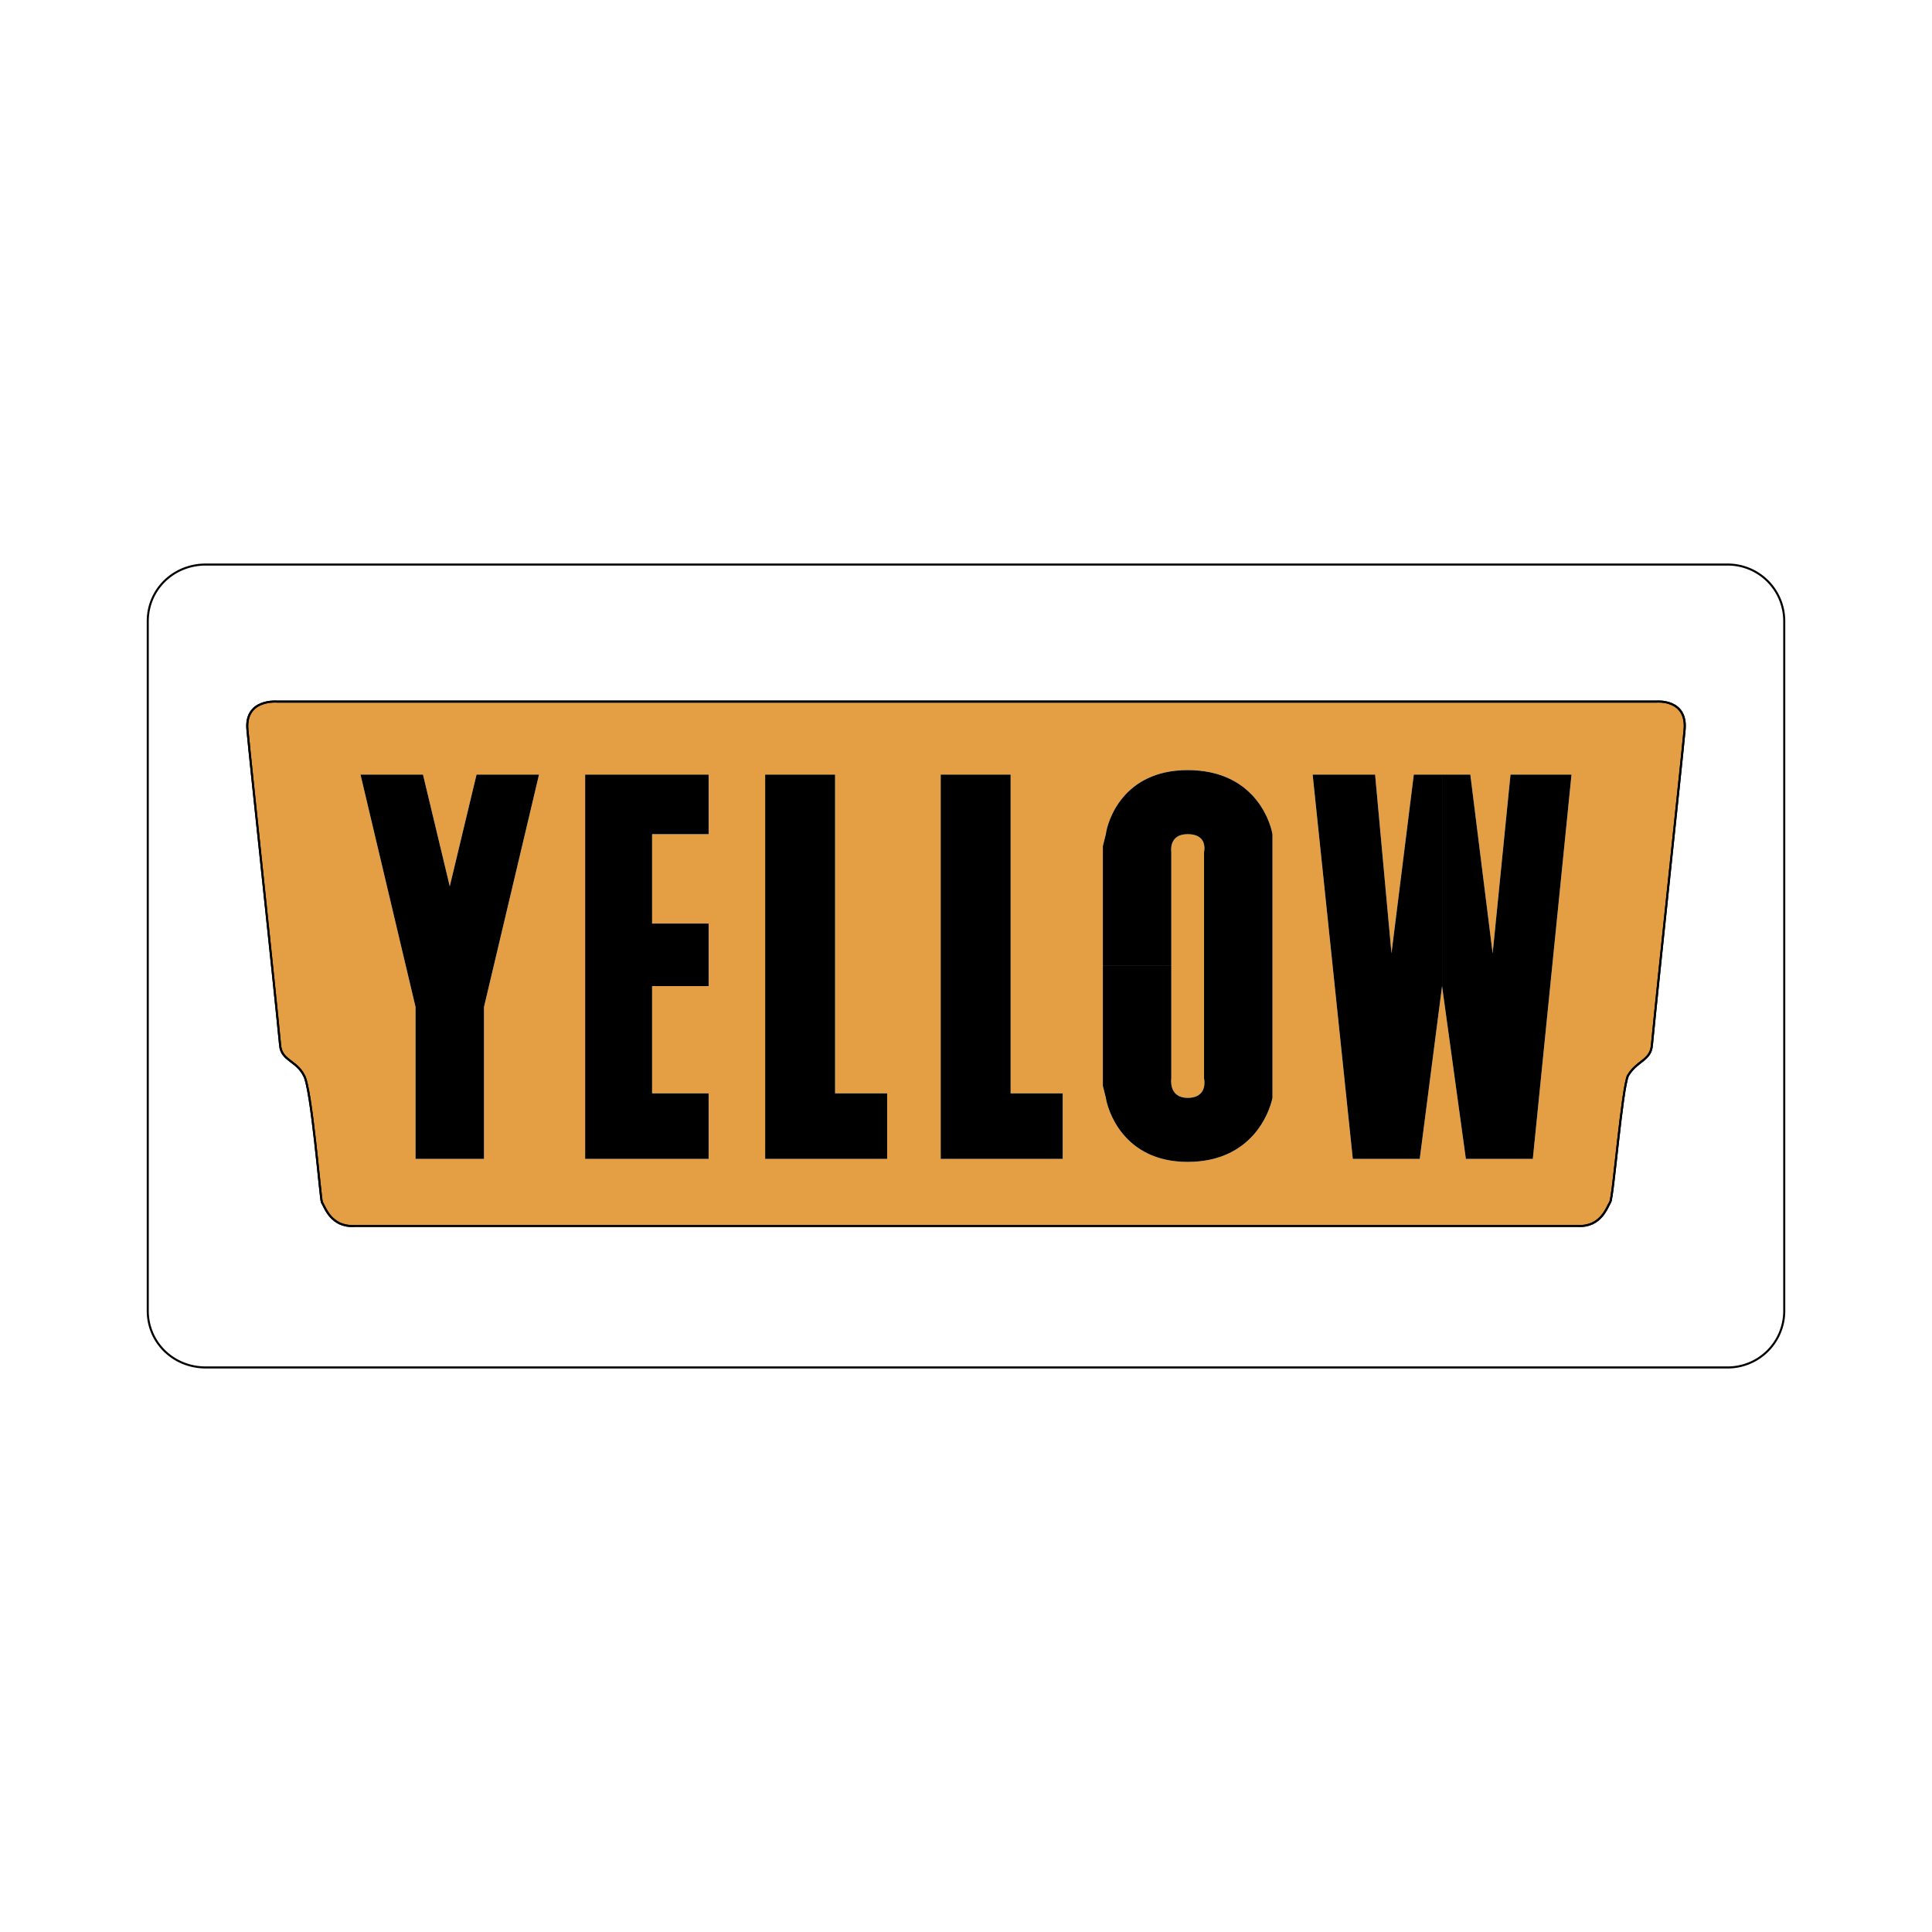 <?xml version="1.0" encoding="UTF-8"?> <svg xmlns="http://www.w3.org/2000/svg" width="2500" height="2500" viewBox="0 0 192.756 192.756"><path fill-rule="evenodd" clip-rule="evenodd" fill="#fff" d="M0 0h192.756v192.756H0V0z"></path><path d="M20.531 56.325h151.842a5.642 5.642 0 0 1 5.641 5.647v68.813a5.64 5.64 0 0 1-5.641 5.646H20.531c-3.266 0-5.789-2.525-5.789-5.646V61.972c0-3.121 2.523-5.647 5.789-5.647z" fill-rule="evenodd" clip-rule="evenodd" fill="#fff" stroke="#000" stroke-width=".204" stroke-linecap="round" stroke-linejoin="round" stroke-miterlimit="2.613"></path><path d="M116.268 69.998H27.655s-3.266-.297-2.968 2.824c.297 3.27 2.672 25.266 3.265 31.508.149 1.486 1.632 1.486 2.375 2.973.742 1.188 1.633 12.186 1.782 12.633.297.445.89 2.525 3.265 2.377h122.009c2.375.148 2.969-1.932 3.266-2.377.297-.447 1.186-11.445 1.781-12.633.891-1.486 2.227-1.486 2.375-2.973.594-6.242 2.967-28.239 3.266-31.508.297-3.121-2.82-2.824-2.82-2.824h-48.983z" fill-rule="evenodd" clip-rule="evenodd" fill="#e49f45" stroke="#000" stroke-width=".204" stroke-linecap="round" stroke-linejoin="round" stroke-miterlimit="2.613"></path><path fill-rule="evenodd" clip-rule="evenodd" fill="#fff" d="M65.06 98.385h5.64v-6.242h-5.64v-8.918h5.64v-5.944H58.38v38.344H70.7v-6.539h-5.64V98.385zM76.34 77.281v38.344h12.171v-6.539h-5.195V77.281H76.34zM93.854 77.281v38.344h12.171v-6.539h-5.195V77.281h-6.976zM35.967 77.281h6.235l2.671 11.146v27.198h-3.414v-15.16l-5.492-23.184zM53.778 77.281h-6.233l-2.672 11.146v27.198h3.415v-15.16l5.49-23.184zM110.033 96.304v-11.89l.297-1.189c.148-1.189 1.633-6.391 8.164-6.391 6.383 0 8.164 4.756 8.461 6.391v13.079h-6.828V85.008s.445-1.783-1.633-1.783c-1.93 0-1.633 1.783-1.633 1.783v11.295h-6.828v.001zM110.033 96.304v12.038l.297 1.189c.148 1.041 1.633 6.391 8.164 6.391 6.383 0 8.164-4.904 8.461-6.391V96.304h-6.828V107.6s.445 1.932-1.633 1.932c-1.93 0-1.633-1.932-1.633-1.932V96.304h-6.828zM130.963 77.281h6.232l1.633 17.834 2.227-17.834h2.82v21.104l-2.227 17.24h-6.679l-4.006-38.344z"></path><path fill-rule="evenodd" clip-rule="evenodd" fill="#fff" d="M156.789 77.281h-6.086l-1.781 17.834-2.227-17.834h-2.82v21.104l2.375 17.24h6.68l3.859-38.344z"></path><path fill-rule="evenodd" clip-rule="evenodd" d="M65.06 98.385h5.64v-6.242h-5.64v-8.918h5.64v-5.944H58.38v38.344H70.7v-6.539h-5.64V98.385zM76.34 77.281v38.344h12.171v-6.539h-5.195V77.281H76.34zM93.854 77.281v38.344h12.171v-6.539h-5.195V77.281h-6.976zM35.967 77.281h6.235l2.671 11.146v27.198h-3.414v-15.16l-5.492-23.184zM53.778 77.281h-6.233l-2.672 11.146v27.198h3.415v-15.16l5.49-23.184zM110.033 96.304v-11.89l.297-1.189c.148-1.189 1.633-6.391 8.164-6.391 6.383 0 8.164 4.756 8.461 6.391v13.079h-6.828V85.008s.445-1.783-1.633-1.783c-1.93 0-1.633 1.783-1.633 1.783v11.295h-6.828v.001zM110.033 96.304v12.038l.297 1.189c.148 1.041 1.633 6.391 8.164 6.391 6.383 0 8.164-4.904 8.461-6.391V96.304h-6.828V107.6s.445 1.932-1.633 1.932c-1.93 0-1.633-1.932-1.633-1.932V96.304h-6.828zM130.963 77.281h6.232l1.633 17.834 2.227-17.834h2.82v21.104l-2.227 17.24h-6.679l-4.006-38.344z"></path><path fill-rule="evenodd" clip-rule="evenodd" d="M156.789 77.281h-6.086l-1.781 17.834-2.227-17.834h-2.82v21.104l2.375 17.24h6.68l3.859-38.344z"></path><path d="M116.268 69.998H27.655s-3.266-.297-2.968 2.824c.297 3.27 2.672 25.266 3.265 31.508.149 1.486 1.632 1.486 2.375 2.973.742 1.188 1.633 12.186 1.782 12.633.297.445.89 2.525 3.265 2.377h122.009c2.375.148 2.969-1.932 3.266-2.377.297-.447 1.186-11.445 1.781-12.633.891-1.486 2.227-1.486 2.375-2.973.594-6.242 2.967-28.239 3.266-31.508.297-3.121-2.82-2.824-2.82-2.824h-48.983z" fill="none" stroke="#000" stroke-width=".204" stroke-linecap="round" stroke-linejoin="round" stroke-miterlimit="2.613"></path></svg> 